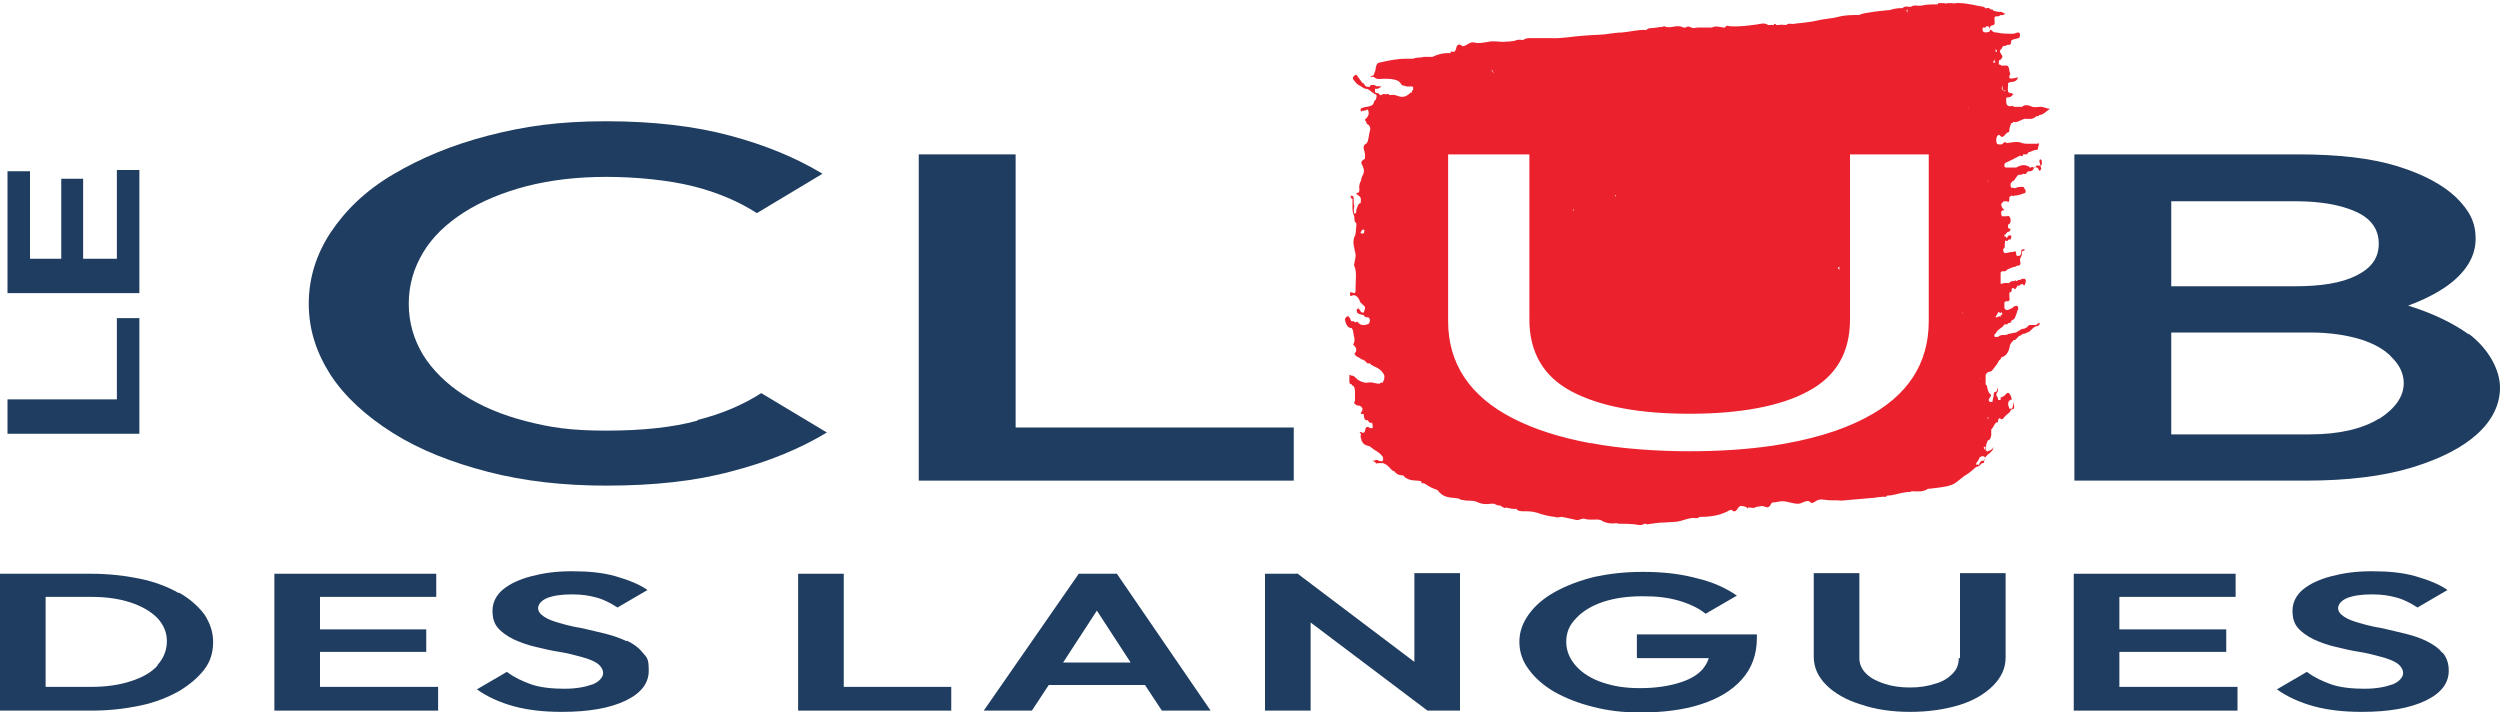 <?xml version="1.0" encoding="UTF-8"?>
<svg id="Calque_1" xmlns="http://www.w3.org/2000/svg" version="1.1" viewBox="0 0 400 114">
  <!-- Generator: Adobe Illustrator 29.1.0, SVG Export Plug-In . SVG Version: 2.1.0 Build 142)  -->
  <defs>
    <style>
      .st0 {
        fill: #1f3d60;
      }

      .st1 {
        fill: #eb212d;
      }
    </style>
  </defs>
  <g>
    <polygon class="st0" points="18.7 63.9 1.2 63.9 1.2 69.4 22.3 69.4 22.3 65.3 22.3 63.9 22.3 50.9 18.7 50.9 18.7 63.9"/>
    <polygon class="st0" points="18.7 27.2 18.7 41.4 13.3 41.4 13.3 28.6 9.8 28.6 9.8 41.4 4.8 41.4 4.8 27.4 1.2 27.4 1.2 41.4 1.2 42.9 1.2 46.9 22.3 46.9 22.3 42.9 22.3 41.4 22.3 27.2 18.7 27.2"/>
  </g>
  <g>
    <path class="st0" d="M28.6,94.9c-1.7-1-3.8-1.8-6.2-2.3-2.4-.5-5-.8-7.8-.8h-7.4s-7.3,0-7.3,0v21.9h5s9.8,0,9.8,0c2.7,0,5.3-.3,7.7-.8,2.4-.5,4.4-1.3,6.2-2.3,1.7-1,3.1-2.2,4.1-3.5,1-1.3,1.4-2.8,1.4-4.4s-.5-3-1.4-4.4c-1-1.3-2.3-2.5-4.1-3.5ZM25.2,106.5c-1,1.1-2.4,1.9-4.3,2.5-1.8.6-4,.9-6.3.9h-7.3v-14.4h7.3c2.4,0,4.5.3,6.3.9,1.8.6,3.2,1.4,4.3,2.5,1,1.1,1.5,2.3,1.5,3.7s-.5,2.7-1.5,3.8Z"/>
    <polygon class="st0" points="51.2 104.3 68.2 104.3 68.2 100.7 51.2 100.7 51.2 95.5 69.8 95.5 69.8 91.8 51.2 91.8 49.3 91.8 43.9 91.8 43.9 113.7 49.3 113.7 51.2 113.7 70.1 113.7 70.1 109.9 51.2 109.9 51.2 104.3"/>
    <path class="st0" d="M100.3,102.6c-1.1-.5-2.2-.9-3.4-1.2-1.2-.3-2.5-.6-3.8-.9-1.3-.2-2.5-.5-3.5-.8-1.1-.3-1.9-.6-2.5-1s-1-.8-1-1.4.5-1.2,1.4-1.6c1-.4,2.3-.6,4-.6s2.8.2,3.9.5c1.2.3,2.3.9,3.4,1.6l4.8-2.8c-1.3-.9-3-1.6-5.1-2.2-2.1-.6-4.4-.8-7-.8s-4.6.3-6.5.8c-1.9.5-3.4,1.2-4.5,2.1-1.1.9-1.7,2.1-1.7,3.4s.3,2.1.9,2.8c.6.7,1.5,1.3,2.5,1.8,1.1.5,2.2.9,3.5,1.2,1.2.3,2.5.6,3.8.8,1.3.2,2.4.5,3.5.8,1.1.3,1.9.6,2.5,1,.6.4,1,1,1,1.6s-.6,1.4-1.7,1.8c-1.1.4-2.6.7-4.5.7s-3.9-.2-5.3-.7c-1.4-.5-2.7-1.1-3.9-2l-4.8,2.8c1.7,1.2,3.7,2.1,5.9,2.7s4.7.9,7.7.9h0c4.3,0,7.7-.6,10.2-1.8,2.5-1.2,3.7-2.8,3.7-4.8s-.3-2.1-1-2.9c-.6-.8-1.5-1.4-2.5-1.9Z"/>
    <polygon class="st0" points="135 91.8 127.7 91.8 127.7 113.7 133.1 113.7 135 113.7 152.2 113.7 152.2 109.9 135 109.9 135 91.8"/>
    <path class="st0" d="M172.6,91.8l-15.2,21.9h7.7l2.7-4.1h15.4l2.7,4.1h7.8l-15-21.9h-6ZM170.1,106l5.4-8.3,5.4,8.3h-10.8Z"/>
    <polygon class="st0" points="226.3 105.9 207.5 91.7 207.5 91.8 202.4 91.8 202.4 113.7 209.7 113.7 209.7 99.6 228.4 113.7 228.4 113.7 233.6 113.7 233.6 91.7 226.3 91.7 226.3 105.9"/>
    <path class="st0" d="M262,105.3h11.4c-.2.7-.6,1.3-1,1.8-.9,1-2.2,1.7-3.9,2.2-1.7.5-3.7.8-6.1.8s-4.2-.3-6-.9c-1.8-.6-3.2-1.5-4.2-2.6-1-1.1-1.6-2.4-1.6-3.9s.5-2.7,1.6-3.8c1-1.1,2.5-2,4.3-2.6,1.8-.6,3.9-.9,6.3-.9s4,.2,5.8.7c1.7.5,3.2,1.2,4.3,2.1l5-2.9c-1.7-1.2-3.9-2.2-6.5-2.8-2.6-.7-5.4-1-8.5-1s-5.4.3-7.8.8c-2.4.6-4.5,1.4-6.3,2.4-1.8,1-3.2,2.2-4.2,3.6-1,1.4-1.5,2.8-1.5,4.4s.5,3.1,1.5,4.4c1,1.4,2.4,2.6,4.1,3.6,1.8,1,3.8,1.8,6.2,2.4,2.3.6,4.8.9,7.5.9h0c3.6,0,6.9-.4,9.7-1.3,2.8-.9,5-2.2,6.6-4,1.6-1.8,2.4-4,2.4-6.6v-.6h-19.2v3.7h0Z"/>
    <path class="st0" d="M313.4,105.3c0,1-.3,1.8-1,2.5-.7.7-1.6,1.3-2.8,1.6-1.2.4-2.5.6-4,.6s-2.9-.2-4.1-.6c-1.2-.4-2.2-.9-2.9-1.6-.7-.7-1.1-1.5-1.1-2.5v-13.6h-7.3v13.4c0,1.7.7,3.2,2,4.5s3.2,2.4,5.5,3.1c2.3.8,5,1.2,7.9,1.2h0c3,0,5.6-.4,7.9-1.1s4.1-1.8,5.4-3.1c1.3-1.3,2-2.8,2-4.5v-13.5h-7.3v13.6h0Z"/>
    <polygon class="st0" points="339.1 104.3 356.2 104.3 356.2 100.7 339.1 100.7 339.1 95.5 357.7 95.5 357.7 91.8 339.1 91.8 337.2 91.8 331.8 91.8 331.8 113.7 337.2 113.7 339.1 113.7 358 113.7 358 109.9 339.1 109.9 339.1 104.3"/>
    <path class="st0" d="M390.8,104.5c-.6-.8-1.5-1.4-2.5-1.9s-2.2-.9-3.4-1.2-2.5-.6-3.8-.9c-1.3-.2-2.5-.5-3.5-.8-1.1-.3-1.9-.6-2.5-1-.6-.4-1-.8-1-1.4s.5-1.2,1.4-1.6c1-.4,2.3-.6,4-.6s2.8.2,3.9.5c1.2.3,2.3.9,3.4,1.6l4.8-2.8c-1.3-.9-3-1.6-5.1-2.2-2.1-.6-4.4-.8-7-.8s-4.6.3-6.5.8c-1.9.5-3.4,1.2-4.5,2.1-1.1.9-1.7,2.1-1.7,3.4s.3,2.1.9,2.8c.6.7,1.5,1.3,2.5,1.8,1.1.5,2.2.9,3.5,1.2,1.2.3,2.5.6,3.8.8,1.3.2,2.4.5,3.5.8s1.9.6,2.5,1c.6.4,1,1,1,1.6s-.6,1.4-1.7,1.8c-1.1.4-2.6.7-4.5.7s-3.9-.2-5.3-.7c-1.4-.5-2.7-1.1-3.9-2l-4.8,2.8c1.7,1.2,3.7,2.1,5.9,2.7,2.2.6,4.7.9,7.7.9h0c4.3,0,7.7-.6,10.2-1.8,2.5-1.2,3.7-2.8,3.7-4.8,0-1.1-.3-2.1-1-2.9Z"/>
  </g>
  <g>
    <path class="st0" d="M111.6,67.3c-4,1.1-8.9,1.6-14.6,1.6s-8.9-.5-12.8-1.5c-3.9-1-7.2-2.4-10-4.2-2.8-1.8-5-4-6.5-6.4-1.5-2.5-2.3-5.2-2.3-8.2s.8-5.7,2.3-8.2c1.5-2.5,3.7-4.6,6.5-6.4,2.8-1.8,6.2-3.2,10-4.2,3.9-1,8.1-1.5,12.8-1.5s9.9.5,13.9,1.5c4,1,7.4,2.5,10.2,4.3l10.5-6.3c-4.3-2.6-9.2-4.6-14.8-6.1s-12.2-2.3-19.8-2.3-13.1.8-18.9,2.3c-5.8,1.5-10.8,3.6-15.2,6.2s-7.6,5.7-10,9.3c-2.3,3.5-3.5,7.3-3.5,11.4s1.2,7.8,3.5,11.4c2.3,3.5,5.7,6.6,10,9.3,4.3,2.7,9.4,4.7,15.2,6.2,5.8,1.5,12.1,2.2,18.9,2.2h0c7.5,0,14.2-.7,20.1-2.3,5.8-1.5,10.9-3.6,15.2-6.2l-10.5-6.3c-2.8,1.8-6.2,3.3-10.2,4.3Z"/>
    <polygon class="st0" points="162.5 24.7 147 24.7 147 76.9 157.7 76.9 162.5 76.9 207 76.9 207 68.4 162.5 68.4 162.5 24.7"/>
    <path class="st0" d="M395,53.5c-2.5-1.8-5.8-3.4-9.7-4.6,2.7-1,5-2.2,6.7-3.5,2.7-2.1,4.1-4.5,4.1-7.2s-1-4.5-3.1-6.6c-2.1-2-5.2-3.7-9.4-5-4.2-1.3-9.5-1.9-15.9-1.9h-20.3s-15.5,0-15.5,0v52.2h10.6s26.4,0,26.4,0c6.7,0,12.4-.7,17-2.1,4.6-1.4,8.1-3.2,10.5-5.4,2.4-2.2,3.6-4.7,3.6-7.4s-1.7-6.1-5-8.6ZM367.3,32.2c4,0,7.3.6,9.7,1.7,2.4,1.1,3.6,2.8,3.6,5.1s-1.2,3.9-3.6,5.1-5.7,1.7-9.7,1.7h-19.9v-13.6h19.9ZM380.6,67c-2.6,1.6-6.3,2.5-11,2.5h-22.2v-16.3h22.2c3.1,0,5.8.4,8.1,1.1,2.2.7,4,1.7,5.1,3,1.2,1.2,1.8,2.6,1.8,4,0,2.1-1.3,4-3.9,5.7Z"/>
  </g>
  <path class="st1" d="M326.6,27h0c-.1.3-.3.4-.4.2h0c-.2-.7-.6-.3-.9-.4-.2-.3-.4.2-.5,0-.7-.6-1.5-.4-2.2,0,0,0-.1,0-.2,0-.5,0-.9,0-1.4,0-.1,0-.3,0-.3-.3,0-.4.1-.4.3-.5.7-.3,1.4-.7,2.2-1.1.2,0,.4.3.5-.2h.3c0,0,.1,0,.2,0h0c0,0,.2,0,.3-.3h0c.4-.1.7-.3,1.1-.4h.2c.2,0,.3-.1.3-.5h0c0-.1.2-.2.1-.5,0-.2-.2,0-.3,0h0c-.1,0-.3,0-.4,0h-.3c-.2,0-.4,0-.6,0h0c-.4,0-.9,0-1.3-.2-.7-.2-1.5,0-2.2.1-.3-.3-.5-.1-.8.2,0,0,0,0,0,0,0,0,0,0,0,0,0,0,0,0,0,0h0c-.2,0-.3,0-.5,0-.3,0-.4-.2-.4-.7h0c0,0,0-.1,0-.2.1-.5.4-.8.6-.5.5.6.8-.3,1.2-.5h0c.1,0,.3,0,.3-.4,0-.5.2-.7.3-1.1h0c.1,0,.3,0,.3-.2.6.2,1.2-.3,1.8-.5,0,.1,0,.1,0,0,.7,0,1.3.2,1.9-.4.2,0,.4,0,.5-.2h0s0,0,0,0h0c.6,0,1.1-.6,1.7-1-.6,0-1.1-.4-1.7-.3-.3,0-.7.1-1.1,0-.5-.2-1.1-.5-1.7,0h0c-.4,0-.9,0-1.3,0h0c-.1-.3-.3-.1-.5-.1-.3,0-.6,0-.7-.6h0c0,0,0-.1,0-.1h0c0-.3,0-.5,0-.7h0c0,0,.1,0,.2,0h0c.1,0,.2,0,.4-.1.2,0,.3-.2.5-.4-.2-.3-.4-.2-.5-.2h0c0,0-.2-.1-.3-.2h0c-.1-.4,0-.9,0-1.4h0c.5-.4,1.2.1,1.6-.9-.5,0-.9.3-1.4.1,0-.1,0-.4,0-.4.3-.3,0-.5,0-.8-.1-1-.5-.8-.8-.8-.2,0-.3,0-.5,0h0c-.1-.2-.2-.1-.4-.2,0-.4,0-.6.1-.7.1,0,.2,0,.3-.2,0,0,0,0,0,0h0c.2-.2.3-.4,0-.7,0,0-.1-.2-.2-.4h0c0,0,0-.1,0-.2h0c0-.1.2-.2.3-.4.2-.6.6-.2.8-.5.3-.1.7.2.7-.7.3-.3.7-.2,1.1-.4.2,0,.3-.2.3-.5,0-.4-.2-.4-.3-.4-.3,0-.5.2-.8.2-.9,0-1.8,0-2.6-.2-.3,0-.6,0-.9-.4-.2-.1-.2,0-.3.3h0c-.3,0-.6.2-.9,0-.1,0-.2-.2-.2-.4,0-.3.1-.3.2-.3.1,0,.3.1.4-.2,0,0,.2,0,.3,0h0s0,0,0,0c.1,0,.2.3.3.4,0-.1,0-.2,0-.3,0,0,.1-.1.2-.2,0,0,.2,0,.3-.1.4,0,.2-.7.2-1.1h0c0-.1.1-.2.2-.3q0,0,0,0c.3,0,.5.1.8-.2.3.1.6-.1.8-.2-.3,0-.6-.4-.9-.3h0c-.4,0-.8-.1-1.1-.2h0s0,0,0,0c0-.3-.2-.1-.4-.2-.3-.4-.6-.1-.9-.2,0-.2-.2-.1-.2-.2-1.3-.2-2.6-.6-3.9-.6-.1-.1-.3,0-.4,0-.3,0-.5.1-.8,0h-.7c-.2.1-.4.1-.5,0h-1c0,.2-.1.2-.2.2-.8,0-1.7,0-2.5.2-.5.1-1.1-.2-1.7.2-.4,0-.9-.2-1.3.2h0c0,0-.1,0-.2,0h0c-.6,0-1.2.1-1.8.3h0s0,0,0,0c-1.1.1-2.2.2-3.3.4-.5.1-1.1.1-1.6.4,0,0,0,0-.1,0-1.1,0-2.2,0-3.3.3-1.1.3-2.3.3-3.4.6-.9.2-1.8.3-2.7.4-.5,0-1,.2-1.5.1-.3,0-.5,0-.7.2-.4,0-.8-.1-1.2,0-.1,0-.3,0-.4,0-.1-.2-.3-.3-.4,0-.3,0-.6,0-.9,0h0s0,0,0,0c-.6-.4-1.1-.2-1.7-.1-1.5.2-2.9.4-4.4.3-.3,0-.5-.3-.8.2-.1,0-.2,0-.3,0-.6-.1-1.2-.3-1.8,0h0c-.7,0-1.5,0-2.2,0-.4,0-.7.2-1.1,0-.3-.2-.6-.2-.9,0h-.4c-1-.6-2,.3-3-.2,0,0-.2,0-.3.1-.6,0-1.2.2-1.8.2-.2,0-.5,0-.8.3,0,0,0,0,0,0-1.3-.1-2.6.3-3.9.4-.9,0-1.9.2-2.8.3-1.1.1-2.2.1-3.2.2-1.8.1-3.6.5-5.4.4-1.1,0-2.1,0-3.2,0-.4,0-.8,0-1.2.3,0,0,0,0,0,0-.3,0-.6-.1-1,0-.7.3-1.4.2-2.1.3-.8,0-1.7-.2-2.5,0-.7.1-1.5.3-2.2.1-.7-.2-1.3.6-1.9.6h0c-.4-.4-.9-.4-1,.3-.2.7-.4.6-.6.6,0-.1-.2-.1-.3,0,0,0,0,.1,0,.2h0c-.2,0-.3,0-.5,0-.8,0-1.6.2-2.4.6,0,0,0,0-.1,0h0c-.4,0-.9,0-1.3,0-.6.2-1.1,0-1.7.3-.4,0-.8,0-1.2,0-1.4,0-2.8.3-4.1.6-.3,0-.6.2-.7,1,0,.3-.2.6-.3,1-.2.2-.4.1-.6.3h.6c.5.5,1.1.3,1.6.3.7,0,1.5,0,2.2.3h0c.1,0,.3.2.4.3h0c.2.3.4.6.7.5.5.3.9,0,1.4.2v.5c0,0-.1,0-.2.2,0,0,0,.1,0,.2-.1,0-.3,0-.4.2-.6.5-1.1.6-1.7.4-.4-.1-.7-.3-1.1-.2h-.2c0,0-.1,0-.2,0-.2-.3-.5-.1-.7-.1h0c-.3-.3-.6.4-.9,0h0c-.2-.4-.5,0-.7-.4,0-.2,0-.3,0-.5h0s0,0,0,0h0c.3,0,.6.1,1-.4-.3,0-.5,0-.7,0-.2,0-.4-.3-.6-.2-.1,0-.2,0-.3,0h0c-.1,0-.2.1-.2.3-.2,0-.5,0-.7-.1-.2-.2-.3-.6-.5-.5-.3-.4-.5-.7-.8-1.1-.2-.4-.4-.2-.6,0-.2.2-.2.4,0,.6.3.4.6.8,1,.9,0,0,0,0,0,0,.2.2.5.3.8.5.6-.1,1.1.7,1.7.9.3.1.1.6,0,.9-.2,0-.3.4-.4.7-.6.5-1.2.3-1.8.6,0,0-.2,0-.2.2s0,.4.2.3c.2-.2.5,0,.7-.2.2-.2.4,0,.4.6h0c-.1.4-.3.7-.6.9,0,.3.2.3.2.4,0,.3.2.4.4.5.2.2.3.6.2.9-.2.6-.2,1.5-.5,2-.1,0-.2.2-.3.2-.5.4,0,1.1,0,1.6v.7c0,0-.2.1-.3.2-.3.2-.4.4-.1.9.3.6.3,1.1,0,1.6-.1.2-.2.4-.2.7-.2.4-.4.8-.3,1.5h0c0,.9-.4.3-.5.7.8.6.8.6.7,1.5-.4,0-.5.6-.7,1.1,0,0,0,.1,0,.2v.2h0c0,0-.1.1-.2.2-.2,0-.2-.5-.2-.7.1-.3.1-.6,0-.9,0-.2,0-.4,0-.6h0c0-.9-.3-.6-.5-.7,0,.4.1.5.3.5,0,.2,0,.5,0,.7,0,.3,0,.6,0,.9,0,.6.2.9.3,1.3,0,.4,0,.8.2.9.2.1.1.4.1.7-.1.5,0,1.2-.3,1.6-.2.5-.2,1.2,0,1.8,0,.4.2.7.2,1.1,0,.4-.1.8-.2,1.3,0,.1-.1.3,0,.5.4.9.2,2,.2,3.1,0,1.3,0,1.3-.6,1.1-.1,0-.3-.2-.3.2,0,.5.2.4.3.3.5-.2.9.1,1.2.7.1.4.3.5.5.7.5.4.5.5.2,1.3-.3.1-.5-.1-.7-.5-.1-.2-.2-.2-.4,0,0,0-.1.2,0,.3,0,.2.1.3.3.4.3.1.5.2.8.2.2.5.5.3.8.4.3.4.2.7,0,1-.2.2-.4,0-.5.2h0c-.4,0-.8.1-1.2-.4-.1-.2-.3-.1-.5,0-.2-.3-.4-.2-.6-.2h0c-.4-1-.6-1-1-.4v.2c.2,1,.6,1.3,1.1,1.3h0c0,.1.1.2.2.4h0c0,.8.5,1.5,0,2.2.2.3.5.4.5.9,0,.4-.2.4-.3.6.3.6.8.5,1.1.9,0,0,.1,0,.2,0,.2.1.3.2.5.3h0c0,.2.1.2.2.2h0c.1.3.3.1.4.1h0s0,0,0,0c.8.8,1.8.6,2.4,2,0,.4,0,.7-.2.9,0,0,0,.1,0,.2-.2,0-.4,0-.6.2-.6,0-1.1-.3-1.7-.2-.5.1-1,0-1.5-.3-.5-.2-.8-.9-1.3-.8-.1,0-.3-.3-.3,0,0,.3,0,.6,0,1,0,.3.2.4.4.4,0,.2,0,.2.2.2.2.2.3.5.3,1,0,.3,0,.5,0,.7,0,.2,0,.5,0,.7-.2.4-.2.4.1.6h0c.2.3.5.1.8.3.4.3.4.6,0,1.1.2.3.4,0,.5.2,0,.7.3,1.1.6.9q.2,0,0,0h0s0,0,0,0c.2.2.3.6.6.4h0c0,0,.1.1.2.2,0,0,0,.1,0,.2,0,.2.1.4,0,.5h-.4c-.2-.2-.5-.3-.7,0-.2,1.3-.6.5-1,.6.2.2.3.3.2.7,0,.2,0,.3.1.4,0,.4.2.5.3.7.4.5.9.3,1.3.7.6.5,1.2.7,1.7,1.3.2.2.3.5.1.9-.3,0-.5,0-.8-.2-.1,0-.3-.1-.4.1,0,0-.2,0-.4,0,.2.1.3.2.5.3h0c0,.3.2.1.4.1h0c.3,0,.5,0,.8,0,.2.1.5.2.7.4,0,0,0,0,0,0,0,0,0,0,0,0h0c.4.3.7.9,1.1.9h0c.5.7,1,.6,1.5.7.1.3.3.3.4.4.8.5,1.6.3,2.4.5h0s0,0,0,0h0c0,.3.1.4.3.3.2,0,.4.2.6.3.6.4,1.1.6,1.7.8h0s0,0,0,0c1.1,1.5,2.3,1.1,3.5,1.4h0c.2.2.4.2.6.2.7.2,1.5,0,2.2.3.8.4,1.5.4,2.3.3.2,0,.3,0,.5,0h0c.3.2.6.3,1,.3h0c.1.2.3.2.4.2.1.3.3.2.4.1h0c.6.1,1.1.3,1.7.2h0c.3.4.7.4,1.1.4.7,0,1.4,0,2.1.2.9.3,1.9.6,2.9.7,0,0,0,0,.1,0,.4.2.7,0,1.1,0h0s0,0,0,0c.8.2,1.6.3,2.3.5.4.1.9-.3,1.3-.2.9.3,1.8,0,2.6.2h0s0,0,0,0h0s0,0,0,0c.9.6,1.8.6,2.7.5,0,0,0,.1.1.1,1.1,0,2.3,0,3.4.2.4.1.8-.3,1.1-.2,0,0,0,0,0,0,0,0,0,.1.1.1.9-.1,1.8-.3,2.7-.3.6,0,1.2-.1,1.7-.1,1.2,0,2.3-.8,3.5-.6.2,0,.3,0,.5-.2,1.4,0,2.7-.1,4.1-.7.4-.1.7-.5,1.1-.4,0,0,0,0,0,0h0c.3.4.7.2.9-.2.3-.5.6-.5.9-.4.2,0,.4.1.6.2,0,0,.1.3.2,0,0,0,.1,0,.2,0,.4,0,.7.2,1.1-.1h0c.5,0,.9-.3,1.4,0,.2,0,.5.2.7-.1.2-.1.3-.6.5-.6.5,0,1-.2,1.6-.2.8,0,1.6.4,2.5.4.6,0,1.2-.6,1.8-.4.3.5.7.2,1,0,.6-.4,1.1-.3,1.7-.2.8.1,1.6,0,2.4.1,1.5-.1,3.1-.3,4.6-.4.8,0,1.7-.3,2.5-.2,0,0,.1,0,.2-.2.5,0,1-.1,1.4-.2.8-.2,1.6-.4,2.4-.4,0,0,0,0,.1-.1,0,0,0,0,0,0h0c.9,0,1.8.2,2.7-.4,0,0,.1,0,.2,0,.9-.1,1.8-.2,2.8-.4.2,0,.4-.1.6-.2,0,0,0,0,.1,0,.9-.3,1.6-1.2,2.5-1.7.5-.3,1-.8,1.5-1.2.2,0,.5-.1.7-.4,0,0,.1,0,.2-.2,0,0,0,0,0,0,0,0,.2,0,.3,0,.1-.2,0-.5.2-.7,0,0,0-.2.1-.3h0c.2-.2.4-.5.7-.6.1-.3.4-.2.6-1-.4.7-.8.5-1.1.8h0c0,0,0-.1,0-.2,0,0-.1,0-.2,0,0-.2,0-.5,0-.7,0,0,0,0,.1,0,0-.1,0-.2,0-.4h0c.1,0,.2-.3.2-.5.3-.1.5-.2.6-.9,0-.3,0-.6,0-.9.3-.2.5-.9.8-1.1.2,0,.3,0,.3-.3h0c0-.3.2-.5.4-.3.1.2.2,0,.4,0h0c.3-.5.7-.7,1.1-1.1q.2-.3,0,0c0-.1.2-.3.2-.4.5,0,.6-.2.3-1.2,0,.5,0,1.2-.4,1.1,0,0-.1,0-.2,0,0-.2-.2-.4-.2-.7,0-.7.4-.7.6-.8-.2-.8-.5-1.3-.9-.9-.3.4-.6.5-.9.6,0,0,0,.1,0,.2,0,0,0,.1,0,.2-.1,0-.3,0-.4,0h0s0,0,0-.1c0-.2-.2-.5-.3-.7,0-.5.5-.5.2-1.2,0,.4-.1.7-.3.7h0c-.1,0-.3,0-.3.4h0c0,.5-.2.8-.2,1.2h0c0,0-.2,0-.3,0h0c-.1,0-.3,0-.3-.3,0-.3.2-.3.2-.4.1-.2.3-.4,0-.6-.3-.2-.4-.8-.5-1.3h0c0,0-.1-.1-.2-.2v-1.1h0c0-.1,0-.2,0-.4h0c0-.1.2-.3.3-.4h0c.2-.2.5,0,.8-.4.4-.5.8-1,1.1-1.6.1,0,.2-.1.3-.4.6-.2,1.2-.6,1.4-2,.2-.4.4-.6.6-.8.4.1.6-.6,1-.7h0c0,0,.2,0,.3-.2,0,0,0,0,0,0,.3-.2.5,0,.8-.3h0c.6,0,1-1.1,1.7-1,.1-.1.3-.2.4-.5-.2,0-.4,0-.6.3h0c-.4,0-.8,0-1.1,0-.1.1-.3.2-.4.4-.1,0-.2,0-.4.2-.3,0-.5,0-.8.3,0,0,0,0,0,0h0c-.2,0-.3.2-.5.3,0,0,0,0,0,0-.4,0-.8.2-1.2.2-.3.2-.5.2-.8.2-.3,0-.6,0-.9.3h0c0,0-.2,0-.3,0-.1,0-.3.1-.3-.2,0-.4.2-.2.3-.5.4-.7.9-.6,1.3-1.3h0c0,0,.2,0,.3,0h0c.1,0,.2,0,.3-.2h0c.3,0,.5-.1.6-.5h0c.5,0,.6-.7.8-1.2,0-.2.3-.5.2-.8,0-.2-.3-.4-.5-.2h0c-.2,0-.3.1-.4.3q0,.2,0,0c-.4,0-.9.7-1.3,0,0-.3,0-.6,0-.9,0,0,.1-.1.2-.2h0c0,0,.2,0,.3,0,.3,0,.4-.2.3-.7h0c0-.2,0-.5,0-.7h0s0,0,0,0h0c.2,0,.4-.1.4-.7h.3c.3.4.4-.1.6-.4,0,0,.1,0,.2,0,.1,0,.2,0,.3-.2h0c.1,0,.3-.1.4,0,.2.4.3,0,.4-.3.1-.4,0-.5-.2-.6-.2,0-.5,0-.7.2h-.2c-.1,0-.2.1-.4.2h0c-.1-.3-.3,0-.4,0h0c-.3-.1-.5.1-.7.2h0s0,0,0,.1h0c-.4,0-.8-.1-1.2.1h-.2c0,0,0-.1,0-.2v-.5c0-.1,0-.2,0-.4,0-.2,0-.5,0-.7,0,0,.1-.1.2-.2.3,0,.6.1.9-.3h0c.3-.1.7-.3,1-.4h0c.2.1.4-.2.6-.2.3,0,.6,0,.4-.9,0-.1,0-.2.1-.4.2-.2.2-.5.2-.9.1-.2.3-.2.4-.2,0-.1,0-.2,0-.3-.2.2-.4,0-.5.3q0,.2,0,0c0,.3,0,.6-.2.8h0c-.2,0-.6.2-.6-.2-.1-1-.4-.2-.6-.4-.4,0-.8.2-1.2.2-.2,0-.3-.3-.3-.7.4,0,.2-.7.3-1.1q0-.3,0,0c0,0,0-.1,0-.2.2,0,.4.2.6-.2.3.1.4,0,.4-.6-.1-.1-.3,0-.4,0h0c-.2-.1-.2.7-.5.2v-.4h0c0-.1.2-.2.3-.4q0,0,0,0c0,.1,0,0,0,0,.2,0,.4,0,.5-.5-.3,0-.5,0-.4-.7h0c.2,0,.3-.1.4-.5,0-.2,0-.6-.2-.7-.1-.3-.3-.1-.4-.1h-.6c0,0-.1,0-.2,0h0c-.3-.9,0-.9.4-1-.3-.3-.5-.4-.5-1l.4-.4c.2,0,.3,0,.5,0,.4.3.4-.1.4-.7h0c.2,0,.3-.3.5-.2,0,.1.2.1.3,0,.5,0,1.1-.2,1.6-.4.1,0,.2,0,.2-.3,0-.3-.1-.3-.2-.4h0c0-.3-.2-.3-.4-.3-.3,0-.7,0-1,.2h-.2s0,0,0,0c0,0,0,0,0,0-.2-.2-.7.3-.6-.7q0-.7,0,0c.1-.1.2-.4.3-.4h0c.3,0,.5-.6.8-.9q.2-.2,0,0c.3-.3.6,0,.9-.3,0,0,0,0,0,0,0,0,0,0,0,0h0c.2,0,.4.2.6-.2.1-.2.3-.2.5-.2.2,0,.5-.1.6-.5.1,0,.3,0,.4-.4.2,0,.5,0,.7,0,.1,0,.2-.1.2-.4,0-.3,0-.5-.2-.6-.1,0-.2,0-.2.3h0ZM321.3,17h0s0,0,0,0c0,0,0,0,0,0t0,0ZM321.2,12.3s0,0,0,0c0,0,0,0,0,0h0ZM320.3,17s0,0,0,0c0,0,0,0,0,0,0,0,0,0,0,0h0ZM320.1,13.8c0,0,.2,0,.3,0,0,.3,0,.5.2.7.1,0,.2-.2.3,0,0,0-.2,0-.2.1,0,0,0,0,0,0,0,0,0,0-.1,0,0,0,0,0,0,0,0-.2-.2-.2-.3-.3,0,0,0,0,0,0,0-.2,0-.3,0-.5,0,0,0,0,0,0h0ZM319.8,11.2h0ZM319.8,18.5h0s0,0,0,0c0,0,0,0,0,0,0,0,0,0,0,0h0ZM321.3,6.7h0s0,0,0,0h0s0,0,0,0ZM224.1,11.3s0,0,0,0c0,0,0,0,0,0,0,0,0,0,0,0ZM216.9,42.9h0s0,0,0,0c0,0,0,0,0,0h0s0,0,0,0ZM217,40.9h0s0,0,0,0c0,0,0,0,0,0h0ZM217.2,38.7h0s0,0,0,0c0,0,0,0,0,0ZM217.7,32.9h0s0,0,0,0c0,0,0,0,0,0h0ZM217.8,37.3s0,0,0,0c0,0,0,0,0,0,0,0,0,0-.1,0,0,0,0,0,0,0,0-.4.3-.4.4-.7,0,.1,0,.2.2.2,0,.7-.2.5-.4.6h0ZM218.4,25.3h0s0,0,0,0h0s0,0,0,0ZM218.6,43.2h0c0-.1,0-.1,0-.1,0,0,0,0,0,.1,0,0,0,.1,0,0h0ZM218.7,42.5h0ZM216.9,52.3h0ZM218.9,40.7s0,0,0,0c0,0,0,0,0,0h0ZM219,50.3h0s0,0,0,0h0ZM219.5,48.9h0ZM219.5,45.2s0,0,0,0c0,0,0,0,0,0h0ZM219.7,47.7s0,0,0,0c0,0,0-.1,0-.2,0,0,0,.1,0,.2h0ZM219.9,51.9h0ZM220.1,40.4s0,0,0,0c0,0,0,0,0,0,0,0,0,0,0,0h0ZM220.1,50.7h0s0,0,0,0c0,0,0,0,0,0h0s0,0,0,0ZM220.3,25.5s0,0,0,0c0,0,0,0,0,0h0ZM220.5,24.1h0s0,0,0,0h0s0,0,0,0ZM220.5,24.1h0s0,0,0,0h0ZM220.8,19.6c0-.2,0-.4,0-.5,0,0,0,.1,0,.2,0,.2,0,.2,0,.3h0ZM216.7,62.2h0ZM218.3,63.7h0s0,0,0,0c0,0,0,0,0,0ZM217.8,69.5s0,0,0,0h0s0,0,0,0h0ZM219.5,66.3h0s0,0,0,0c0,0,0,0,0,0h0ZM220,66.1h0ZM220.4,69.1h0s0,0,0,0h0ZM220.5,63.7s0,0,0,0c0,0,0,0,0,0,0,0,0,0,0,0h0ZM220.6,70.1s0,0,0,0c0,0,0,0,0,0,0,0,0,0,0,0ZM221.1,18.8h0s0,0,0,0c0,0,0,0,0,0h0ZM221.5,15.9h0ZM221.5,31.7h0ZM221.5,65.4s0,0,0,0c0,0,0,0,0,0,0,0,0,0,0,0h0ZM221.9,38h0s0,0,0,0h0ZM222.2,29h0s0,0,0,0c0,0,0,0,0,0ZM222.2,22.8h0s0,0,0,0h0ZM222.4,60.1h0s0,0,0,0h0ZM222.5,61.5s0,0,0,0,0,0,0,0h0ZM222.6,54.3h0s0,0,0,0h0ZM222.8,32.8s0,0,0,0h0s0,0,0,0h0ZM223,31.5h0s0,0,0,0c0,0,0,0,0,0h0ZM223.2,71.1s0,0,0,0c0,0,0,0,0,0,0,0,0,0,0,0h0ZM223.5,65.7s0,0,0,0c0,0,0,0,0,0h0ZM223.8,32.2h0s0,0,0,0c0,0,0,0,0,0h0ZM223.9,47.1s0,0,0,0h0ZM224,24.3s0,0,0,0c0,0,0,0,0,0,0,0,0,0,0,0h0ZM224,20h0s0,0,0,0h0ZM224.1,46.5h0s0,0,0,0h0s0,0,0,0ZM224.2,73.8h0ZM224.2,37.8h0s0,0,0,0c0,0,0,0,0,0ZM224.3,44.7s0,0,0,0h0s0,0,0,0ZM224.3,57.2h0s0,0,0,0ZM224.3,57.2h0ZM224.4,18.8s0,0,0,0c0,0,0,0,0,0h0s0,0,0,0ZM224.4,63.4s0,0,0,0h0s0,0,0,0ZM224.5,61.1s0,0,0,0c0,0,0,0,0,0h0ZM224.7,45.1h0s0,0,0,0c0,0,0,0,0,0h0ZM224.8,37.4s0,0,0,0c0,0,0,0,0,0,0,0,0,0,0,0h0ZM225,46s0,0,0,0h0ZM225.1,21.2s0,0,0,0c0,0,0,0,0,0,0,0,0,0,0,0h0ZM225.1,18.5s0,0,0,0c0,0,0,0,0,0,0,0,0,0,0,0ZM225.6,74.6v-.2c0,0,0,0,0,.1,0,0,0,0,0,0h0ZM225.7,61.9s0,0,0,0c0,0,0,0,0,0ZM225.9,50.3h0s0,0,0,0h0ZM225.9,29.2s0,0,0,0h0s0,0,0,0ZM225.9,28.6h0s0,0,0,0h0ZM226.4,38.7s0,0,0,0h0s0,0,0,0c0,0,0,0,0,0ZM226.6,69.7s0,0,0,0c0,0,0,0,0,0,0,0,0,0,0,0ZM226.7,74.6h0s0,0,0,0c0,0,0,0,0,0h0ZM226.7,37.7h0s0,0,0,0ZM226.8,14.7h0ZM226.9,62.1s0,0,0,0c0,0,0,0,0,0,0,0,0,0,0,0h0ZM227.1,13.8h0s0,0,0,0h0ZM227.6,21.2h0s0,0,0,0c0,0,0,0,0,0ZM227.7,35.1h0s0,0,0,0h0s0,0,0,0ZM227.9,34.4s0,0,0,0c0,0,0,0,0,0,0,0,0,0,0,0ZM227.9,66.2h0ZM227.9,66.2h0ZM228.1,73.6s0,0,0,0c0,0,0,0,0,0,0,0,0,0,0,0ZM228.2,48.2s0,0,0,0h0s0,0,0,0h0ZM228.5,17h0s0,0,0,0c0,0,0,0,0,0h0ZM228.3,25.7h0s0,0,0,0ZM228.3,65.6h0c0,0,0,0,0,0,0,0,0,0,0,0h0ZM228.3,58.7h0s0,0,0,0c0,0,0,0,0,0h0ZM228.3,51.9c0,0,0-.1,0-.2h0c0,.2,0,.2,0,.2ZM228.4,50.2c0,0,0-.1,0-.2h0c0,.1,0,.2,0,.2h0ZM228.5,49.2s0,0,0,0h0s0,0,0,0c0,0,0,0,0,0h0ZM228.5,69.5s0,0,0,0h0s0,0,0,0h0ZM228.6,48.2s0,0,0,0h0s0,0,0,0ZM228.9,49.2h0ZM228.9,47.8h0c0,0,0,0,0,0h0ZM229.1,57.4s0,0,0,0c0,0,0,0,0,0,0,0,0,0,0,0h0ZM229.1,68.2h0ZM229.4,60.5h0s0,0,0,0c0,0,0,0,0,0h0ZM229.6,44h0ZM229.6,42.9s0,0,0,0h0s0,0,0,0ZM229.7,76s0,0,0,0h0s0,0,0,0ZM229.7,76.9s0,0,0,0h0s0,0,0,0ZM229.8,28.1s0,0,0,0c0,0,0,0,0,0,0,0,0,0,0,0ZM229.9,71.9s0,0,0-.1c0,0,0,0,0,0,0,0,0,0,0,0h0ZM229.9,26.3h0s0,0,0,0c0,0,0,0,0,0ZM229.9,15.9h0s0,0,0,0ZM230,63.4h0s0,0,0,0h0ZM230,31.2s0,0,0,0c0,0,0,0,0,0,0,0,0,0,0,0ZM230.3,30.3h0s0,0,0,0h0ZM230.4,76.1s0,0,0,0c0,0,0,0,0,0,0,0,0,0,0,0h0ZM230.5,46h0s0,0,0,0h0,0ZM230.6,74.4s0,0,0,0c0,0,0,0,0,0h0ZM308.4,19.2s0,0,0,0c0,0,0,0,0,0h0ZM308,18.5h0s0,0,0,0c0,0,0,0,0,0ZM306.8,12.5h0s0,0,0,0h0ZM306.4,13.5h0s0,0,0,0c0,0,0,0,0,0h0ZM305.3,14.3h0s0,0,0,0c0,0,0,0,0,0h0ZM305.2,18.3h0ZM305.2,1.6c0,.2,0,.3,0,.5,0-.2-.1-.3-.2-.4,0,0,.1-.1.2-.2ZM304.6,13.1h0ZM304,20.1h0s0,0,0,0c0,0,0,0,0,0ZM303.5,6.2s0,0,0,0c0,0,0,0,0,0,0,0,0,0,0,0h0s0,0,0,0ZM302.9,20.1s0,0,0,0c0,0,0,0,0,0h0ZM302.4,4h0s0,0,0,0h0,0ZM302.2,16s0,0,0,0c0,0,0,0,0,0,0,0,0,0,0,0h0ZM301.7,13.2h0s0,0,0,0h0ZM301.3,10.3s0,0,0,0h0s0,0,0,0ZM301.2,9.6h0s0,0,0,0,0,0,0,0ZM301,9.7s0,0,0,0h0s0,0,0,0ZM300.9,13.8h0ZM300.4,19.9s0,0,0,0c0,0,0,0,0,0,0,0,0,0,0,0h0ZM300.4,19.9h0ZM300,5.8h0s0,0,0,0c0,0,0,0,0,0h0ZM299.5,13h0s0,0,0,0c0,0,0,0,0,0h0ZM299,10.7h0s0,0,0,0h0,0ZM297.9,2h0ZM297.4,10.5h0s0,0,0,0ZM297.4,10.5h0ZM296.6,4s0,0,0,.1c0,0,0,0,0,0,0,0,0,0,0,0ZM295.9,50.3s0,0,0,0h0s0,0,0,0h0ZM295.8,41.1s0,0,0,0c0,0,0,0,0,0h0ZM295.7,53.2s0,0,0,0c0,0,0,0,0,0h0c0,0,0,0,0,0ZM295.6,34.9h0c0,0,0,.1,0,.1,0,0,0-.1,0-.1ZM295.4,45.4h0s0,0,0,0c0,0,0,0,0,0h0ZM295,48.1h0s0,0,0,0ZM294.9,6.9h0s0,0,0,0c0,0,0,0,0,0h0ZM294.7,50h0s0,0,0,0c0,0,0,0,0,0ZM294.7,39.4s0,0,0,0c0,0,0,0,0,0,0,0,0,0,0,0h0ZM294.5,25h0s0,0,0,0h0ZM294.4,35.8h0s0,0,0,0c0,0,0,0,0,0ZM294.3,42.7c0,.2,0,.4,0,.5,0,0-.1-.2-.2-.2,0-.1,0-.2.1-.3ZM294.2,8.7h0s0,0,0,0h0s0,0,0,0ZM294,29.9h0s0,0,0,0h0s0,0,0,0ZM294,29.9h0ZM293.7,24.7s0,0,0,0h0s0,0,0,0h0ZM293.7,52.5h0s0,0,0,0h0ZM293.6,37.8h0s0,0,0,0ZM293.4,9.8h0s0,0,0,0h0ZM293.3,45.6h0s0,0,0,0ZM293.3,45.6h0ZM293.2,16.3s0,0,0,0c0,0,0,0,0,0h0s0,0,0,0h0ZM292.9,53.5s0,0,0,.1c0,0,0,0,0,0,0,0,0,0,0,0h0ZM292.8,52.3s0,0,0,0c0,0,0,0,0,0,0,0,0,0,0,0h0ZM292.6,22.9h0s0,0,0,0h0ZM292.5,19.9h0s0,0,0,0c0,0,0,0,0,0ZM292.3,36.4h0s0,0,0,0h0s0,0,0,0ZM292.2,56.6s0,0,0,0c0,0,0,0,0,0,0,0,0,0,0,0h0ZM292.1,54.9h0ZM291.6,50.9h0s0,0,0,0ZM291.4,8h0s0,0,0,0ZM291.4,38.2h0s0,0,0,0h0ZM291.2,38.2h0s0,0,0,0h0ZM291.1,17.6h0s0,0,0,0c0,0,0,0,0,0h0ZM291,52.7s0,0,0,0h0s0,0,0,0h0ZM290.8,17.4h0s0,0,0,0c0,0,0,0,0,0ZM290.5,42h0s0,0,0,0c0,0,0,0,0,0h0ZM289.9,44s0,0,0,0c0,0,0,.1,0,.2,0,0,0,0,0,0,0,0,0,0,0,0h0c0-.1,0-.1,0-.2ZM289.8,29h0s0,0,0,0c0,0,0,0,0,0ZM289.8,29h0ZM289.8,56.6s0,0,0,0c0,0,0,0,0,0h0ZM289.5,21.6s0,0,0,0h0s0,0,0,0c0,0,0,0,0,0ZM289.4,33.1s0,0,0,0c0,0,0,0,0,0,0,0,0,0,0,0h0ZM289.1,21.2h0s0,0,0,0h0ZM289,62.1h0s0,0,0,0c0,0,0,0,0,0ZM288.9,24.3h0s0,0,0,0h0s0,0,0,0h0ZM288.7,22.1s0,0,0,0c0,0,0,0,0,0h0ZM288.7,28.4h0s0,0,0,0h0s0,0,0,0ZM288.6,56.3h0s0,0,0,0h0ZM288.3,34h0s0,0,0,0h0,0ZM288.3,31.9h0s0,0,0,0h0ZM288.3,5.5h0s0,0,0,0h0s0,0,0,0ZM288.1,22.1h0ZM287.9,33h0s0,0,0,0ZM287.9,33h0s0,0,0,0c0,0,0,0,0,0ZM287.8,50.3h0s0,0,0,0ZM287.6,13.6s0,0,0,0c0,0,0,0,0,0,0,0,0,0,0,0h0ZM287.4,5.8h0ZM287.3,5.1s0,0,0,0c0,0,0,0,0,0,0,0,0,0,0,0ZM287.3,39.1h0s0,0,0,0c0,0,0,0,0,0h0ZM287.3,27.2s0,0,0,0c0,0,0,0,0,0,0,0,0,0,0,0ZM287.3,38.6s0,0,0,.1c0,0,0,0,0,0,0,0,0,0,0,0ZM287.1,25.7h0ZM287.1,25.7h0s0,0,0,0ZM287,27.4s0,0,0,.1c0,0,0,0,0-.1h0ZM287.1,42.3h0c0,0,0,0,0,0h0ZM286.8,59h0ZM286.7,38.3h0s0,0,0,0ZM286.6,15.6s0,0,0,0h0ZM286.6,33.8s0,0,0,0h0s0,0,0,0ZM286.1,33.7h0s0,0,0,0c0,0,0,0,0,0ZM286,19.4h0ZM286,23.5s0,0,0,0h0s0,0,0,0h0ZM285.8,3.7h0s0,0,0,0h0ZM285.8,11.6h0s0,0,0,0h0ZM285.7,10.9h0s0,0,0,0h0ZM285.6,19.9s0,0,0,0c0,0,0,0,0,0h0ZM285.6,19.9h0s0,0,0,0c0,0,0,0,0,0ZM285.3,57s0,0,0,0c0,0,0,0,0,0,0,0,0,0,0,0ZM285.1,23.7h0s0,0,0,0h0s0,0,0,0h0ZM285,29h0s0,0,0,0h0ZM284.8,36.4h0c0,0,0,0,0,0,0,0,0,0,0,0h0ZM284.7,47.2h0s0,0,0,0h0ZM284.3,43.8s0,0,0,0c0,0,0,0,0,0,0,0,0,0,0,0ZM284.3,12.3s0,0,0,0h0ZM284.2,45.4s0,0,0,0c0,0,0,0,0,0h0ZM284.1,23.2s0,0,0,0c0,0,0,0,0,0,0,0,0,0,0,0h0s0,0,0,0ZM284.1,26.3s0,0,0,0h0c0,0,0,0,0,0ZM283.8,51.4s0,0,0,0c0,0,0,0,0,0,0,0,0,0,0,0h0s0,0,0,0ZM283.7,30.1h0s0,0,0,0h0ZM283.7,41.1h0s0,0,0,0c0,0,0,0,0,0h0ZM283.4,4s0,0,0,0c0,0,0,0,0,0,0,0,0,0,0,0h0ZM283,55.6s0,0,0,0c0,0,0,0,0,0,0,0,0,0,0,0h0ZM282.9,35.8s0,0,0,0c0,0,0,0,0,0,0,0,0,0,0,0h0ZM282.9,14.9h0s0,0,0,0c0,0,0,0,0,0h0ZM282.5,23.4h0s0,0,0,0h0ZM282.4,28.9s0,0,0,.1h0s0,0,0,0h0c0-.1,0-.1,0-.1ZM282.4,52.1s0,0,0,0c0,0,0,0,0,0h0ZM282.3,51.8s0,0,0,0h0s0,0,0,0ZM282.1,20.3s0,0,0,0h0s0,0,0,0ZM282.1,49.8h0s0,0,0,0h0s0,0,0,0h0ZM281.7,40.2h0s0,0,0,0h0ZM281.7,10.9h0s0,0,0,0ZM281.6,13.9h0s0,0,0,0c0,0,0,0,0,0h0ZM281.6,29.2h0s0,0,0,0h0ZM281.6,59.9h0s0,0,0,0c0,0,0,0,0,0h0ZM281.5,36h0ZM281.5,42.6s0,0,0,0c0,0,0,0,0,0,0,0,0,0,0,0h0s0,0,0,0ZM281.3,53h0s0,0,0,0c0,0,0,0,0,0ZM281.3,7.1s0,0,0,0c0,0,0,0,0,0,0,0,0,0,0,0h0ZM281.2,5.1h0s0,0,0,0c0,0,0,0,0,0ZM281.1,28.8h0s0,0,0,0c0,0,0,0,0,0h0,0ZM281.1,43.1s0,0,0,0c0,0,0,0,0,0h0ZM280.8,18.7h0s0,0,0,0h0s0,0,0,0ZM280.7,19.5s0,0,0,0h0ZM280.7,30.6h0s0,0,0,0c0,0,0,0,0,0ZM280.6,16.9h0s0,0,0,0h0s0,0,0,0c0,0,0,0,0,0,0,0,0,0,0,0h0ZM280.5,14s0,0,0,0c0,0,0,0,0,0,0,0,0,0,0,0ZM280.5,15h0s0,0,0,0c0,0,0,0,0,0ZM280.5,16.8s0,0,0,0c0,0,0,0,0,0h0s0,0,0,0ZM280.3,18.1s0,0,0,0h0s0,0,0,0h0ZM280.2,30.9h0s0,0,0,0c0,0,0,0,0,0ZM280.1,42.9h0s0,0,0,0c0,0,0,0,0,0h0ZM279.7,14.1s0,0,0,0h0s0,0,0,0ZM279.7,48h0s0,0,0,0ZM279.6,26.6s0,0,0,0h0c0,0,0,0,0,0h0ZM279.6,30.2s0,0,0,0h0s0,0,0,0h0ZM279.6,43s0,0,0,.1h0c0,0,0-.1,0-.1h0ZM279.5,63.4s0,0,0,0c0,0,0,0,0,0h0c0,0,0,0,0,0h0ZM279.5,5.5h0s0,0,0,0h0ZM279.4,60s0,0,0,0c0,0,0,0,0,0,0,0,0,0,0,0h0ZM279.3,63.9h0s0,0,0,0c0,0,0,0,0,0h0ZM279.2,43.1s0,0,0,0c0,0,0,0,0,0,0,0,0,0,0,0ZM279.2,62.4c0,0,0,.1,0,.2,0-.1,0-.2,0-.2ZM279,6.5h0s0,0,0,0ZM279,6.5h0s0,0,0,0c0,0,0,0,0,0,0,0,0,0,0,0ZM278.8,28.5h0s0,0,0,0c0,0,0,0,0,0h0ZM278.7,61.9h0s0,0,0,0h0ZM278.5,43.1h0ZM278.5,23.4h0s0,0,0,0h0ZM278.3,20.5h0ZM278.2,8.4s0,0,0,0c0,0,0,0,0,.1,0,0,0,0,0,0,0,0,0,0,0,0h0s0,0,0,0ZM278.1,25.7h0s0,0,0,0c0,0,0,0,0,0h0ZM277.9,46.3s0,0,0,0c0,0,0,0,0,0h0ZM277.7,27.5s0,0,0,.2c0,0,0,0,0,0h0c0,0,0,0,0,0ZM277.5,56.8h0c0,0,0,0,0,0,0,0,0,0,0,0h0ZM277.4,18.3s0,0,0,0h0s0,0,0,0ZM277.3,49.4h0ZM277.3,49.4s0,0,0,0c0,0,0,0,0,0,0,0,0,0,0-.1h0ZM276.6,41.2s0,0,0,0h0s0,0,0,0h0s0,0,0,0h0ZM276.4,17.4h0s0,0,0,0h0s0,0,0,0h0ZM276.3,43.6h0s0,0,0,0h0ZM276.2,48.8h0s0,0,0,0c0,0,0,0,0,0h0ZM276.3,50h0c0,0,0,0,0,0,0,0,0,0,0,0ZM276.2,65.1s0,0,0,0c0-.1,0,0,0,0ZM276.1,35.3h0s0,0,0,0c0,0,0,0,0,0h0ZM276,6.9s0,0,0,0c0,0,0,0,0,0h0ZM275.9,39.5h0ZM275.9,23h0s0,0,0,0c0,0,0,0,0,0h0ZM275.5,23.2h0s0,0,0,0c0,0,0,0,0,0h0ZM275.4,50.4h0s0,0,0,0c0,0,0,0,0,0ZM275.2,51.8h0s0,0,0,0h0ZM275.1,50.4s0,0,0,0c0,0,0,0,0,0,0,0,0,0,0,0h0ZM274.9,16.2s0,0,0,0c0,0,0,.2,0,.2,0,0,0-.2,0-.3ZM274.8,64.4s0,0,0,0h0s0,0,0,0h0ZM274.8,21.1s0,0,0,0c0,0,0,0,0,0,0,0,0,0,0,0h0ZM274.5,27.3s0,0,0,0c0,0,0,0,0,0,0,0,0,0,0,0ZM274.5,24.3s0,0,0,0h0s0,0,0,0,0,0,0,0ZM274.4,25.3s0,0,0,0c0,0,0,0,0,0,0,0,0,0,0,0h0ZM274.4,50.1h0s0,0,0,0ZM274.1,52.9s0,0,0,0c0,0,0,0,0,0,0,0,0,0,0,0h0ZM273.3,56.3h0s0,0,0,0h0ZM273.1,46.3h0s0,0,0,0ZM273,18.3s0,0,0,0h0s0,0,0,0h0,0ZM273,10.8h0c0,0,0,0,0,0,0,0,0,0,0-.1,0,0,0,0,0,0h0ZM273,28.1s0,0,0,0h0s0,0,0,0h0ZM273,41.5h0s0,0,0,0c0,0,0,0,0,0,0,0,0,0,0,0ZM273,36.7h0s0,0,0,0h0ZM272.7,19.9h0s0,0,0,0h0ZM272.7,63.6s0,0,0,.1c0,0,0,0,0,0h0ZM272.5,34.2s0,0,0,0c0,0,0,0,0,0h0ZM272.5,17.9h0s0,0,0,0c0,0,0,0,0,0h0ZM272.3,27.1h0s0,0,0,0h0ZM272.3,27.1h0c0,0,0,0,0,0,0,0,0,0,0-.1,0,0,0,0,0,0h0ZM272.2,58.1s0,0,0,0c0,0,0,0,0,0,0,0,0,0,0,0h0ZM272,46.3h0s0,0,0,0c0,0,0,0,0,0ZM271.8,38.4h0s0,0,0,0c0,0,0,0,0,0h0ZM271.8,48.3s0,0,0,0h0s0,0,0,0ZM271.6,53.2h0s0,0,0,0h0ZM271.4,7.3h0s0,0,0,0h0ZM271.5,26.8s0,0,0,0h0s0,0,0,0ZM271.4,26.8h0ZM271.1,10.6h0s0,0,0,0h0,0ZM271.1,13.2s0,0,0,0c0,0,0,0,0,0,0,0,0,0,0,0h0ZM271,59.9h0ZM271,58.5h0s0,0,0,0h0s0,0,0,0ZM270.6,26.5s0,.1,0,.2c0-.1,0-.2,0-.2ZM270.4,8.3s0,0,0,0c0,0,0,0,0,0h0ZM270.4,46h0s0,0,0,0ZM270.3,55.2h0s0,0,0,0h0ZM270.2,57.5s0,0,0,0c0,0,0,0,0,0h0s0,0,0,0ZM270.1,33.3h0s0,0,0,0ZM270.1,60.5s0,0,0,0c0,0,0,0,0,0,0,0,0,0,0,0ZM270,54.5s0,0,0,.1c0,0,0,0,0,0,0,0,0,0,0-.1ZM269.9,9.8s0,0,0,0h0c0,0,0,0,0,0h0ZM269.8,17.4h0ZM269.8,17.4h0s0,0,0,0c0,0,0,0,0,0h0ZM269.8,26.8s0,0,0,0h0s0,0,0,0ZM269.5,30.4s0,0,0,0c0,0,0,0,0,0,0,0,0,0,0,0ZM269.4,51.2s0,0,0,0c0,0,0,0,0,0h0ZM269.4,59.8h0c0,0,0,0,0,0h0ZM269.4,7.6h0s0,0,0,0ZM269.3,27.1h0s0,0,0,0c0,0,0,0,0,0ZM269.2,8.1s0,0,0,0h0s0,0,0,0ZM269.1,17.3s0,0,0,0c0,0,0,0,0,0,0,0,0,0,0,0h0ZM269.1,33.1h0s0,0,0,0h0,0ZM268.9,46.8s0,0,0,0c0,0,0,0,0,0,0,0,0,0,0,0ZM268.6,47.8h0,0ZM268.5,15.6h0s0,0,0,0c0,0,0,0,0,0h0ZM268.3,53.7h0s0,0,0,0h0s0,0,0,0ZM268.2,11.4h0c0,0,0,0,0,0,0,0,0,0,0,0h0ZM267.9,61.3s0,0,0,0c0,0,0,0,0-.1,0,0,0,0,0,0h0ZM267.9,30.2h0s0,0,0,0h0ZM267.9,30.2h0s0,0,0,0ZM267.8,20.6h0s0,0,0,0h0ZM267.7,23.9h0s0,0,0,0c0,0,0,0,0,0h0ZM267.6,11.2h0,0ZM267.6,34.4h0s0,0,0,0h0ZM267.4,27.9h0c0,0,0,0,0,0ZM267.4,47.4h0s0,0,0,0ZM267.4,62.3h0s0,0,0,0c0,0,0,0,0,0ZM267,31.7h0ZM267,53.6s0,0,0,0c0,0,0,0,0,0,0,0,0,0,0,0h0ZM266.5,6.2h0s0,0,0,0h0ZM266.4,46s0,0,0,0c0,0,0,0,0,0h0ZM266.4,6.4s0,0,0,0c0,0,0,0,0,0h0s0,0,0,0ZM266.1,13.2s0,0,0,0c0,0,0,0,0,0h0ZM266.1,37.3h0ZM266.1,37.3s0,0,0,0c0,0,0,0,0,0,0,0,0,0,0,0h0ZM266.1,40.9h0s0,0,0,0h0ZM265.8,43h0s0,0,0,0c0,0,0,0,0,0h0ZM265.8,49s0,0,0,.1c0,0,0,0,0-.1,0,0,0,0,0,0ZM265.7,7.5s0,0,0,0c0,0,0,0,0,0h0s0,0,0,0ZM265.6,51.9h0c0,0,0-.1,0-.2,0,0,0,.1,0,.2h0ZM265.6,53.4h0s0,0,0,0h0ZM265.4,32.8s0,0,0,0c0,0,0,0,0,0h0c0,0,0,0,0,0h0ZM265.2,11.8h0s0,0,0,0h0ZM264.9,56.5h0s0,0,0,0h0ZM264.8,31.1h0s0,0,0,0c0,0,0,0,0,0h0ZM264.7,16.5h0s0,0,0,0ZM264.6,8.7h0s0,0,0,0c0,0,0,0,0,0ZM264.6,56.3s0,0,0,0h0s0,0,0,0ZM264.6,55.8s0,0,0,0c0,0,0,0,0,0h0ZM264.4,64.8s0,0,0,0h0s0,0,0,0h0ZM263.9,60.2s0,0,0,0h0c0-.1,0,0,0,0h0ZM263.9,32.8s0,0,0,0h0ZM263.7,36.2s0,0,0,0h0s0,0,0,0h0ZM263.6,19.1h0ZM263.6,15.5h0s0,0,0,0h0ZM263.6,33.9h0s0,0,0,0h0s0,0,0,0h0ZM263.5,36.2c0,0,0,0,0,.1,0,0,0,0,0-.1h0ZM263.5,9.3h0s0,0,0,0c0,0,0,0,0,0h0ZM263.4,22.8s0,0,0,.1h0q0-.1,0-.1ZM263.1,49.6h0s0,0,0,0c0,0,0,0,0,0h0ZM263,53.3h0s0,0,0,0c0,0,0,0,0,0h0ZM262.9,56.3s0,0,0,0h0s0,0,0,0h0ZM262.8,62.3h0s0,0,0,0h0,0ZM262.6,61.2h0s0,0,0,0h0s0,0,0,0c0,0,0,0,0,0h0ZM262.4,56.3h0s0,0,0,0c0,0,0,0,0,0ZM262.2,56.9h0s0,0,0,0h0s0,0,0,0ZM262.2,12.7h0s0,0,0,0h0ZM262.2,7.6h0s0,0,0,0c0,0,0,0,0,0ZM262.2,12.1s0,0,0,0h0s0,0,0,0h0ZM262.2,36.2s0,0,0,0c0,0,0,0,0,0,0,0,0,0,0,0ZM261.9,32.9h0s0,0,0,0c0,0,0,0,0,0h0ZM261.8,51s0,0,0,0h0s0,0,0,0ZM261.6,11.2h0s0,0,0,0c0,0,0,0,0,0ZM261.3,50.7s0,0,0,0c0,0,0,0,0,0h0ZM261.3,53.8h0s0,0,0,0c0,0,0,0,0,.1,0,0,0,0,0-.1h0ZM261.3,8h0s0,0,0,0ZM261,34h0s0,0,0,0c0,0,0,0,0,0ZM261.1,43h0c0,0,0,0,0,0,0,0,0,0,0,0ZM261.1,50.9h0ZM260.9,53.9s0,0,0,0c0,0,0,0,0,0,0,0,0,0,0,0ZM260.9,61.3s0,0,0,0h0s0,0,0,0ZM260.8,54.7h0s0,0,0,0c0,0,0,0,0,0h0ZM260.5,32s0,0,0,0c0,0,0,0,0,0,0,0,0,0,0,0h0ZM260.5,30.1h0s0,0,0,0c0,0,0,0,0,0ZM260.3,47.6s0,0,0,0c0,0,0,0,0,0,0,0,0,0,0,0ZM260.2,20.2c0,0,0,.1,0,.2,0,0,0,0,0,0,0,0,0-.1,0-.2ZM260.2,49.8h0s0,0,0,0h0ZM260.2,59h0s0,0,0,0h0ZM260.2,23.3h0s0,0,0,0c0,0,0,0,0,0h0ZM260.1,22.1s0,0,0,0h0s0,0,0,0ZM260.1,25.6s0,0,0,0h0s0,0,0,0ZM259.8,20.3c0,0,0,.1,0,0,0,0,0,0,0,0,0,0,0,0,0,0h0s0,0,0,0ZM259.6,48.7h0s0,0,0,0h0ZM259.6,48.7s0,0,0,0c0,0,0,0,0,0h0ZM259.5,61.2h0ZM259.1,61.1s0,0,0,0c0,0,0,0,0,0,0,0,0,0,0,0h0ZM258.9,27.7s0,0,0,0h0s0,0,0,0h0ZM258.9,63.7s0,0,0,0c0,0,0,0,0,0,0,0,0,0,0,0h0ZM258.5,31.2c0,0,0,.2,0,.2,0,0,0,0-.1,0,0,0,0-.2,0-.2h0ZM258.2,35.1h0s0,0,0,0h0,0ZM257.8,18.9c0,0,0,.1,0,.2,0,0,0,0,0,0,0,0,0-.1,0-.2ZM257.4,41.5h0s0,0,0,0h0ZM257.2,16.8s0,0,0,0c0,0,0,0,0,0,0,0,0,0,0,0h0ZM257.2,32.6h0s0,0,0,0ZM256.8,27.2h0s0,0,0,0h0ZM256.6,49.6h0s0,0,0,0c0,0,0,0,0,0h0ZM256.4,59.4h0s0,0,0,0h0ZM256.3,9.1h0s0,0,0,0ZM256.2,20.8h0s0,0,0,0c0,0,0,0,0,0ZM255.8,31.5h0s0,0,0,0ZM255.7,49.2h0s0,0,0,0h0s0,0,0,0ZM255.3,36s0,0,0,0h0s0,0,0,0h0ZM255.2,21.4h0s0,0,0,0c0,0,0,0,0,0h0ZM255.2,39.5h0c0,0,0,.1,0,.2,0,0,0-.1,0-.2h0ZM255.1,9.1h0s0,0,0,0h0ZM255,10.1s0,0,0,0h0ZM255,14.1h0s0,0,0,0c0,0,0,0,0,0h0ZM254.9,15.8h0c0,0,0,0,0,0,0,0,0,0,0,0ZM254.8,15.6s0,0,0,0h0s0,0,0,0h0ZM254.7,29.5s0,0,0,0h0s0,0,0,0ZM254.6,37.1s0,0,0,0c0,0,0,0,0,0h0ZM254.5,48h0s0,0,0,0h0ZM254.4,6.5h0c0,0,0,0,0,0,0,0,0,0,0,0ZM254.3,17.9s0,0,0,0c0,0,0,0,0,0h0s0,0,0,0h0ZM254.2,18.1h0s0,0,0,0h0ZM254,15.9s0,0,0,0c0,0,0,0,0,0h0ZM253.9,45s0,0,0,0h0c0,0,0,0,0,0ZM253.5,39.8s0,0,0,0c0,0,0,0,0,0h0ZM253.5,46.5h0ZM253.5,56.2s0,0,0,0c0,0,0,0,0,0,0,0,0,0,0,0h0ZM253.4,49.8h0s0,0,0,0c0,0,0,0,0,0ZM252.7,60.7h0s0,0,0,0ZM252.7,43.5h0s0,0,0,0c0,0,0,0,0,0ZM252.4,12.1s0,0,0,0h0s0,0,0,0h0ZM252.2,33.1h0s0,0,0,0c0,0,0,0,0,0h0ZM252.2,33.1s0,0,0,0h0s0,0,0,0h0ZM252.2,37.8s0,0,0,0h0s0,0,0,0ZM252,21h0ZM252,21h0s0,0,0,0h0ZM251.9,59.7h0s0,0,0,0ZM251.8,33.4c0,.1,0,.3,0,.4,0,0,0-.1-.1-.2,0,0,0-.1.1-.2,0,0,0,0,0,0ZM251.5,28.2h0s0,0,0,0c0,0,0,0,0,0h0ZM251.1,34.2s0,0,0,.1c0,0,0,0,0,0,0,0,0,0,0-.1h0ZM251.1,39.3s0,0,0,0h0s0,0,0,0h0ZM250.8,32c0,0,0,.1,0,.2,0,0,0,0,0,0,0,0,0,0,0,0h0ZM250.7,34.2h0s0,0,0,0h0ZM250.5,48.7h0s0,0,0,0ZM250.3,39.3h0s0,0,0,0c0,0,0,0,0,0h0ZM250.1,31.7h0ZM249.8,40.9s0,0,0,0h0s0,0,0,0h0s0,0,0,0ZM249.6,19.2h0c0,0,0,0,0,0,0,0,0,0,0,0h0s0,0,0,0ZM249.6,19.2h0ZM249.5,39.5s0,0,0,.1c0,0,0,0,0-.1,0,0,0,0,0,0ZM248.7,21.4h0s0,0,0,0c0,0,0,0,0,0,0,0,0,0,0,0h0s0,0,0,0ZM248.6,8.4s0,0,0,0c0,0,0,0,0,0h0,0ZM248,42h0s0,0,0,0c0,0,0,0,0,0h0ZM247.8,18.8h0s0,0,0,0c0,0,0,0,0,0h0ZM247.6,55.3h0s0,0,0,0c0,0,0,0,0,0h0ZM247.5,48.7h0s0,0,0,0c0,0,0,0,0,0h0ZM247.5,53.5s0,0,0,0c0,0,0,0,0,0,0,0,0,0,0,.1h0ZM247.3,19.2h0s0,0,0,0c0,0,0,0,0,0,0,0,0,0,0,0ZM247.3,29.3s0,0,0,0c0,0,0,0,0,0h0ZM247.3,8.9h0c0,.1,0,.1,0,.1,0,0,0,0,0-.1h0ZM247.3,17s0,0,0,0c0,0,0,0,0,0,0,0,0,0,0,0ZM247.1,34.4h0s0,0,0,0c0,0,0,0,0,0h0ZM246.8,34.9h0s0,0,0,0c0,0,0,0,0,0h0ZM246.6,27.2s0,0,0,0c0,0,0,0,0,0h0ZM246.6,40.9h0s0,0,0,0c0,0,0,0,0,0h0ZM246.6,51.9h0s0,0,0,0c0,0,0,0,0,0h0ZM246.5,50.7h0ZM246.3,22.3s0,0,0,0c0,0,0,0,0,.1,0,0,0-.1,0-.2ZM246.2,35.1h0s0,0,0,0c0,0,0,0,0,0h0ZM245.8,30h0s0,0,0,0c0,0,0,0,0,0h0ZM245.9,30.1s0,0,0,0c0,0,0,0,0,0,0,0,0,0,0,0h0ZM245.8,40.4s0,0,0,0c0,0,0,0,0,0h0s0,0,0,0ZM245.7,29.9h0s0,0,0,0h0ZM245.7,46.4h0s0,0,0,0ZM245.5,10.5h0ZM245.3,49.6h0s0,0,0,0c0,0,0,0,0,0h0ZM245.2,42.6s0,0,0,0h0s0,0,0,0ZM245.2,27.2h0s0,0,0,0h0ZM245.1,14s0,0,0,0c0,0,0,0,0,0,0,0,0,0,0,0ZM245,52.7s0,0,0,0c0,0,0,0,0,0h0s0,0,0,0ZM244.7,12.7s0,0,0,0h0s0,0,0,0h0ZM244.4,9.1s0,0,0,0c0,0,0,0,0,0h0ZM243.9,14.1s0,0,0,.1h0ZM242,22c0,0,0,.1,0,.2h0c0-.1,0-.2,0-.2h0ZM242,14s0,0,0,0c0,0,0,0,0,0h0ZM242,9.1h0c0,0,0,.1,0,.2,0,0,0-.1,0-.2ZM241.3,17.9c0,0,0,.1,0,.2,0-.1,0-.2,0-.2ZM240.6,10.3s0,0,0,0c0,0,0,0,0,0h0ZM240.6,17.3s0,0,0,0h0s0,0,0,0h0ZM239.7,21.4h0s0,0,0,0h0ZM239,11.8c-.1-.2-.2-.4-.4-.6.2,0,.3.2.4.6ZM238.7,15.3s0,0,0,0c0,0,0,0-.1,0,0,0,0,0,0,0h0ZM238.5,14.7h0ZM238.2,19.9s0,0,0,0c0,0,0,0,0,0h0ZM237.8,9.8s0,0,0,0h0s0,0,0,0h0ZM237,17.8s0,0,0,0h0s0,0,0,0h0ZM237,19.2s0,0,0,0h0s0,0,0,0ZM236.1,10.5h0s0,0,0,0c0,0,0,0,0,0h0ZM235.7,21.2h0s0,0,0,0c0,0,0,0,0,0ZM234.3,7.8h0s0,0,0,0h0,0ZM233.9,20.1h0s0,0,0,0h0s0,0,0,0h0s0,0,0,0h0ZM233.7,13.4s0,0,0,0h0s0,0,0,0c0,0,0,0,0,0ZM232.3,8.4h0s0,0,0,0h0s0,0,0,0ZM231.4,40.2h0s0,0,0,0c0,0,0,0,0,0,0,0,0,0,0,0h0ZM231.5,11.8h0s0,0,0,0c0,0,0,0,0,0ZM231.6,59h0s0,0,0,0h0s0,0,0,0ZM231.6,72.6s0,0,0,0c0,0,0,0,0,0,0,0,0,0,0,0ZM231.7,14.3h0s0,0,0,0h0s0,0,0,0ZM232.2,77.1s0,0,0,0h0s0,0,0,0h0ZM232.3,61.3s0,0,0-.1h0s0,0,0,.1h0ZM232.4,63.4h0s0,0,0,0c0,0,0,0,0,0ZM232.5,77.3s0,0,0-.1c0,0,0,0,0,0,0,0,0,.1,0,.2,0,0,0,0,0,0ZM233.7,65.9s0,0,0,0h0s0,0,0,0ZM234,69h0s0,0,0,0h0s0,0,0,0ZM234,65h0c0,0,0,0,0,0h0,0ZM235,64.8h0s0,0,0,0ZM235.1,66.4s0,0,0,0h0s0,0,0,0h0ZM235.5,70.4h0s0,0,0,0h0s0,0,0,0ZM236.2,79.6h0s0,0,0,0h0ZM236.5,69.1s0,0,0,0c0,0,0,0,0,0h0c0,0,0,0,0,.1ZM236.5,64.5h0s0,0,0,0c0,0,0,0,0,0h0ZM236.6,75.5h0s0,0,0,0h0ZM236.6,71.9h0ZM236.6,67.9h0ZM236.6,79.6c0,0,0,0,0,0,0,0,0,0,0,0ZM236.7,65.7h0s0,0,0,0c0,0,0,0,0,0ZM236.8,65.8s0,0,0,0h0s0,0,0,0ZM237,66.8h0s0,0,0,0c0,0,0,0,0,0h0ZM237.3,66.3s0,0,0,0c0,0,0,0,0,0h0ZM237.7,73.5s0,0,0,0c0,0,0,0,0,0,0,0,0,0,0,0h0ZM238.4,65s0,0,0,0h0s0,0,0,0ZM238.9,80.7h0s0,0,0,0h0ZM239.1,77.1h0s0,0,0,0c0,0,0,0,0,0h0ZM239.7,76.6s0,0,0,0c0,0,0,0,0,0h0ZM240.7,72s0,0,0,0c0,0,0,0,0,0,0,0,0,0,0,0ZM243.2,71s0,0,0,0h0s0,0,0,0ZM246.1,70.8h0s0,0,0,0c0,0,0,0,0,0h0ZM246.3,75.5h0ZM246.4,81.5h0s0,0,0,0h0,0ZM246.5,78.9h0s0,0,0,0ZM247.2,72.1h0s0,0,0,0ZM247.2,69h0s0,0,0,0c0,0,0,0,0,0,0,0,0,0,0,0h0ZM249,79.2s0,0,0,0h0s0,0,0,0h0ZM249.1,76.4s0,0,0,0h0s0,0,0,0ZM249.8,73.7h0s0,0,0-.1c0,0,0,0,0,0h0c0,0,0,0,0,0ZM250.1,72.3s0,0,0,0h0c0,0,0,0,0,0ZM251.2,81.3s0,0,0,0c0,0,0,0,0,0,0,0,0,0,0,0h0ZM251.6,72.1s0,0,0,0c0,0,0,0,0,0,0,0,0,0,0,0h0s0,0,0,0h0ZM251.7,72s0,0,0,0h0s0,0,0,0h0s0,0,0,0ZM252.1,71.5h0s0,0,0,0h0s0,0,0,0ZM252.2,75.7h0s0,0,0,0c0,0,0-.1,0-.1,0,0,0,.1,0,.2h0ZM252.3,76.6h0ZM254,77.3s0,0,0,0h0s0,0,0,0h0ZM254.1,80s0,0,0,0c0,0,0,0,0,0h0ZM254.4,77.8h0s0,0,0,0c0,0,0,0,0,0h0ZM254.8,74.8h0s0,0,0,0ZM254.8,74.8h0,0ZM255,71.9s0,0,0,0h0s0,0,0,0h0ZM255.2,80.7c0,0,0,0-.1,0,0,0,.1,0,.2,0,0,0,0,0,0,0ZM255.6,71.7h0s0,0,0,0h0ZM255.6,72.5s0,0,0,0c0,0,0,0,0,0h0ZM256.2,77.1s0,0,0,0h0s0,0,0,0h0ZM256.7,77.1s0,0,0,0c0,0,0,0,0,0,0,0,0,0,0,0h0ZM257.6,80.7h0s0,0,0,0c0,0,0,0,0,0,0,0,0,0,0,0,0,0,0,0,0,0h0s0,0,0,0ZM258.7,79.8h0ZM258.9,80.7h0s0,0,0,0ZM259.7,77.3s0,0,0-.1c0,0,0,0,0,0,0,0,0,0,0,0h0ZM260.6,75.8s0,0,0-.1h0s0,0,0,.1ZM261.1,72.1h0s0,0,0,0c0,0,0,0,0,0ZM261.8,78.9h0s0,0,0,0h0s0,0,0,0h0ZM262.8,80.3s0,0,0,0h0c0,0,0,0,0,0h0ZM263.4,80.2h0s0,0,0,0c0,0,0,0,0,0ZM263.6,75.2s0,0,0,0c0,0,0,0,0,0,0,0,0,0,0,0h0ZM263.9,75.8h0s0,0,0,0h0s0,0,0,0h0ZM264.3,80.5s0,0,0,0c0,0,0,.1,0,.2,0,0,0-.1,0-.2h0ZM264.8,77.5s0,0,0,0c0,0,0,0,0,0,0,0,0,0,0,0,0,0,0,0,0,0,0,0,0,0,0,0h0s0,0,0,0ZM265,81.1h0s0,0,0,0h0,0ZM265,72.4h0s0,0,0,0h0ZM266.3,77.5s0,0,0,0c0,0,0,0,0,0h-.1s0,0,0,0ZM267,77.8s0,0,0,0c0,0,0,0,0,0h0ZM267,77.3s0,0,0,0c0,0,0,0,0,0h0ZM267.1,82.2h0ZM267.7,78.4h0s0,0,0,0h0s0,0,0,0ZM268.6,72.4h0s0,0,0,0h0ZM268.8,74s0,0,0-.1c0,0,0,0,0,0,0,0,0,0,0,0h0ZM268.9,78.9s0,0,0,0c0,0,0,0,0,0,0,0,0,0,0,0h0ZM268.9,82.9h0s0,0,0,0c0,0,0,0,0,0h0ZM270.2,76.4h0ZM270.3,75.4s0,0,0,0h0c0,0,0,0,0,0h0ZM270.6,75.6s0,0,0,0h0c0,0,0,0,0,0ZM271.6,76.4h0s0,0,0,0c0,0,0,0,0,0h0s0,0,0,0h0ZM271.9,73.3h0s0,0,0,0h0ZM274.7,82.4h0s0,0,0,0c0,0,0,0,0,0h0ZM275,74h0s0,0,0,0c0,0,0,0,0,0ZM275.5,80.9h0s0,0,0,0c0,0,0,0,0,0ZM275.5,80.9s0,0,0,0h0s0,0,0,0h0ZM277,76.6h0c0,0,0,0,0,0,0,0,0,0,0,0h0ZM277.5,76.3s0,0,0,0c0,0,0,0,0,0h0ZM279.2,76.4h0s0,0,0,0h0ZM280.7,81.5h0ZM282.3,75h0s0,0,0,0,0,0,0,0ZM282.9,72.5s0,0,0,0h0s0,0,0,0c0,0,0,0,0,0h0ZM283.3,75.5h0s0,0,0,0c0,0,0,0,0,0h0ZM283.8,78.4h0s0,0,0,0c0,0,0,0,0,0h0ZM285.2,73.7s0,0,0,0c0,0,0,0,0,0,0,0,0,0,0,0h0ZM287.1,77.1h0s0,0,0,0c0,0,0,0,0,0h0ZM287.1,79.4s0,0,0,0h0c0,0,0,0,0,0h0ZM288.1,74.2s0,0,0,0c0,0,0,0,0,0ZM289.8,75h0s0,0,0,0h0ZM290.1,72.4h0s0,0,0,0c0,0,0,0,0,0h0ZM292.5,77.3s0,0,0,0h0s0,0,0,0ZM292.9,70.6h0c0,0,0,0,0,0,0,0,0,0,0,0ZM293.3,69.7h0ZM297.3,77.6h0s0,0,0,0h0ZM298.3,77.9h0ZM299.2,73.4s0,0,0-.1c0,0,0,0,0,.1,0,0,0,0,0,0ZM299.2,71.2h0s0,0,0,0c0,0,0,0,0,0h0ZM299.7,74.6s0,0,0,0c0,0,0,0,0,0h0c0,0,0,0,0,0h0ZM300,70.6h0s0,0,0,0ZM300.6,67.7h0s0,0,0,0c0,0,0,0,0,0ZM301.4,65.4c0,0,0-.1,0-.2,0,0,0,0,0,.1,0,0,0,0,0,0ZM302.1,75.7h0s0,0,0,0h0ZM302.2,73.5h0s0,0,0,0ZM302.3,75.1h0s0,0,0-.1c0,0,0,0,0,0h0ZM302.5,72.2h0s0,0,0,0ZM302.8,71.7h0s0,0,0,0c0,0,0,0,0,0h0ZM303.2,75.9h0s0,0,0,0c0,0,0,0,0,0ZM303.7,77.7s0,0,0,0c0,0,0,0,0,0,0,0,0,0,0,0h0ZM304,72.1s0,0,0-.1c0,0,0,0,0,.2,0,0,0,0,0,0h0ZM304.1,65.9h0s0,0,0,0c0,0,0,0,0,0h0ZM306,75.9h0ZM306,68.8s0,0,0,0c0,0,0,0,0,0,0,0,0,0,0,0ZM306.1,75h0c0-.1,0-.1,0-.1,0,0,0,0,0,.1h0ZM306.3,66.5s0,0,0,0c0,0,0,0,0,0h0ZM306.3,67h0s0,0,0,0h0ZM306.4,59.3s0,0,0,0c0,0,0,0,0,0h0s0,0,0,0ZM307.1,76.1s0,0,0,0c0,0,0,0,0,0,0,0,0,0,0,0h0ZM308,57.3s0,0,0-.1c0,0,0,0,0,0,0,0,0,0,0,.1ZM308.5,75.7s0,0,0,0h0s0,0,0,0ZM308.6,51.4c0,6.8-3.4,12-10.2,15.5-4,2.1-8.9,3.5-14.7,4.4,0,0,0,0,0,0h0s0,0,0,0c-4.1.6-8.5.9-13.5.9s-11-.4-15.6-1.3c0,0,0,0,0,0,0,0-.1,0-.2,0,0,0,0,0,0,0-4.8-.9-8.9-2.2-12.4-4-6.8-3.5-10.3-8.7-10.3-15.5v-26.7h13v26.4c0,5.2,2.2,9.1,6.7,11.5,4.5,2.4,10.8,3.6,18.9,3.6s14.6-1.2,19-3.6c4.5-2.4,6.7-6.2,6.7-11.5v-26.4h12.6v26.7h0s0,0,0,0ZM308.9,18.5h0s0,0,0,0c0,0,0,0,0,0ZM308.9,23.3s0,0,0,0h0c0,0,0,0,0,0h0ZM309.1,62.1h0s0,0,0,0c0,0,0,0,0,0ZM309.2,36.6s0,0,0,0h0ZM309.2,36.6h0s0,0,0,0h0ZM309.4,77.7h0s0,0,0,0t0,0h0ZM309.4,73.8h0s0,0,0,0c0,0,0,0,0,0,0,0,0,0,0,0ZM309.5,30.8h0s0,0,0,0c0,0,0,0,0,0h0ZM309.6,78.8h0ZM309.7,75h0s0,0,0,0c0,0,0,0,0,0h0s0,0,0,0,0,0,0,0h0ZM309.9,2.6h0s0,0,0,0h0s0,0,0,0ZM310.7,55.1h0s0,0,0,0ZM310.2,2.8h0s0,0,0,0ZM310.2,36.8s0,0,0,0c0,0,0,0,0,0,0,0,0,0,0,0h0ZM310.2,3.3h0c0,0,0,0,0,0ZM310.3,3.9s0,0,0,0c0,0,0,0,0,0h0c0,0,0,0,0,0h0ZM310.3,3.7s0,0,0,0c0,0,0,0,0,0,0,0,0,0,0,0h0ZM310.3,3.7s0,0,0-.1c0,0,0,0,0,0,0,0,0,.1,0,.2h0ZM310.4,14.7h0,0,0ZM310.7,69.9h0s0,0,0,0ZM311,51.5h0s0,0,0,0c0,0,0,0,0,0h0ZM311.1,17.1h0s0,0,0,0c0,0,0,0,0,0ZM311.2,57.4s0,0,0,0c0,0,0,0,0,0h0ZM311.2,29.4h0s0,0,0,0c0,0,0,0,0,0h0ZM311.3,38.1h0,0ZM311.3,47.7s0,0,0,0c0,0,0,0,0,0,0,0,0,0,0,0ZM311.5,47.8h0s0,0,0,0ZM311.5,7.8s0,0,0,0c0,0,0,0,0,0h0s0,0,0,0ZM311.5,15.7h0s0,0,0,.1c0,0,0,0,0-.1h0ZM311.7,33.5s0,0,0-.1h0c0,0,0,.1,0,.1h0ZM311.8,18.9s0,0,0,0c0,0,0,0,0,0h0ZM312,24.5s0,0,0,0h0s0,0,0,0h0ZM312.1,75h0s0,0,0,0h0ZM312.5,5.7h0ZM312.7,26.6s0,0,0,0h0s0,0,0,0h0ZM312.9,2.8c0,0,0-.1,0-.2,0,0,0,0,0,0,0,0,0,.1,0,.2ZM313.2,34.4h0s0,0,0,0c0,0,0,0,0,0,0,0,0,0,0,.1h0ZM313.4,13.9h0s0,0,0,0ZM313.5,1s0,0,0,0c0,0,0,0,0,0,0,0,0,0,0,0ZM314,18h0s0,0,0,0c0,0,0,0,0,0h0ZM314,8.9h0ZM313.6,53.3s0,0,0,0c0,0,0,0,0,0,0,0,0,0,0,0,0,0,0,0,0,0ZM313.9,67h0s0,0,0,0ZM314,50.3c0-.2,0-.3-.1-.4,0,0,0,0,.1,0,0,.1,0,.2,0,.4h0ZM314.1,46.4s0,0,0,0c0,0,0,0,0,0,0,0,0,0,0,0h0ZM314.2,65.4h0s0,0,0,0c0,0,0,0,0,0ZM314.3,3.3h0s0,0,0,0c0,0,0,0,0,0h0ZM314.5,59.4h0s0,0,0,0h0ZM314.6,66.6h0s0,0,0,0c0,0,0,0,0,0h0ZM314.8,57h0ZM314.8,48.6s0,0,0,0c0,0,0,0,0,0h0ZM314.8,1.2h0s0,0,0,0h0s0,0,0,0h0ZM314.9,17.3s0,0,0-.1c0,0,0,0,.1,0,0,0,0,0,0,0h0ZM315,59.1h0s0,0,0,0h0s0,0,0,0c0,0,0,0,0,0h0ZM315,67.5h0ZM315,30.8s0,0,0-.1c0,0,0,0,0,0,0,0,0,0,0,0h0ZM315.1,13.6h0s0,0,0,0c0,0,0,0,0,0h0ZM315.2,9.7h0s0,0,0,0ZM315.2,8.2s0,0,0,0c0,0,0,0,0,0,0,0,0,0,0,0h0ZM315.3,37s0,0,0,0c0,0,0,0,0,0,0,0,0,0,0,0h0ZM317.3,43.7h0s0,0,0,0h0ZM317.3,63.4h0s0,0,0,0c0,0,0,0,0,0h0ZM317.2,19.1s0,0,0,0c0,0,0,0,0,0h0s0,0,0,0ZM317.2,64.8h0s0,0,0,0ZM317.2,43.6h0s0,0,0,0h0s0,0,0,0h0ZM316.9,28.3h0ZM316.8,60.6s0,0,0,0c0,0,0,0,0-.1,0,0,0,0,0,0,0,0,0,0,.1.1ZM316.6,68.4s0,0,0,0c0,0,0,0,0,0h0ZM316.4,70.6h0s0,0,0,0h0s0,0,0,0h0s0,0,0,0ZM316.2,18.4h0s0,0,0,0h0c0,0,0,0,0,0h0ZM317.5,73.5s0,0,0,0c0,0,0,.1,0,.2,0,0,0,0,0,0-.4,0-.7,0-.9.8h0s0,0,0-.1c-.1-.1-.3-.1-.4,0,0-.1,0-.2,0-.3h0c.1-.2.3-.3.4-.6.1-.5.8-.7,1-.3,0,0,0,0,0,0,0,.2,0,.3,0,.5h0ZM317.6,72c0-.1-.2-.2-.2-.5,0,0,.1,0,.2,0,0,.2,0,.4,0,.5h0ZM317.6,17.6s0,0,0,0c0,0,0,0,0,0,0,0,0,0,0,0h0ZM318.9,64.8h0s0,0,0,0c0,0,0,0,0,0ZM318.2,66.8c-.2.4-.2.2-.2,0,0,0,.1,0,.2,0ZM317.8,24.3h0ZM317.8,69.9h0s0,0,0,0h0,0ZM317.9,29s0,0,0,0c0,0,.1,0,.2-.1,0,0,0,.1,0,.1ZM318.1,54h0s0,0,0,0c0,0,0,0,0,0ZM318.1,12.2h0s0,0,0,0c0,0,0,0,0,0ZM318.2,59.4s0,0,0,0h0s0,0,0,0ZM318.4,36.4s0,0,0,0c0,0,0,0,0,0h0ZM318.6,48.4h0ZM318.6,8.1s0,0,0-.1h0c0,0,0,0,0,.1h0ZM319.4,17.1h0s0,0,0,0h0s0,0,0,0h0ZM319.5,19.9s0,0,0,0h0s0,0,0,0h0ZM319.6,5.8h0s0,0,0,0c0,0,0,0,0,0ZM319.4,8s0,0,0,0c0,0,0,0,.1,0,0,.1,0,.2,0,.3,0,0-.1,0-.2,0,0,0,0-.2,0-.3,0,0,0-.1,0-.2h0ZM319.1,9.5h0c0,.2.1.4.2.5-.1,0-.3,0-.4,0,0-.2.2-.3.2-.6ZM318.9,46.4h0s0,0,0,0c0,0,0,0,0,0ZM319,48.2s0,0,0,0c0,0,0,0,0,0,0,0,0,0,0,0h0ZM320.3,57.9h0s0,0,0,0h0ZM319.2,31.9h0s0,0,0,0h0ZM319.2,48.9s0,0,0,0c0,0,0,0,0,0h0c0,0,0,0,0,0ZM319.2,28.6h0s0,0,0,0ZM319.6,28.9h0s0,0,0,0h0ZM319.4,34.2h0s0,0,0,0h0s0,0,0,0h0s0,0,0,0ZM319.3,24.8h0ZM320.2,48.5s0,0,0,0c0,0,0,0,0,0h0ZM320,48.5h0s0,0,0,0h0s0,0,0,0ZM319.8,50c.1,0,.2,0,.3.1,0,0,.1-.1.2-.2,0,0,0,0,0,0,0,.1,0,.2.1.4h0c-.1,0-.2.1-.3.2,0,0,0,.1,0,.2-.2-.2-.3,0-.5,0,0,0-.2.2-.3,0,0-.2.2-.2.3-.5,0,0,0,0,0,0,0-.2.2-.3.3-.3h0s0,0,0,0ZM320.8,37.5s0,0,.1,0h0c0,0,0,.2,0,.3,0,0-.2,0-.2,0,0,0,0-.1,0-.2h0ZM320,40.9h0c0,0,0,0,0,0,0,0,0,0,0,0ZM321,32.4s0,0,0,0c0,0,0,0,0,0,0,0,0,0,0,0h0ZM321.2,30.7s0,0,0,0h0s0,0,0,0h0ZM323,26.8h0ZM323.5,29s0,0,0,0c0,0,0,0,0,0h0Z"/>
</svg>